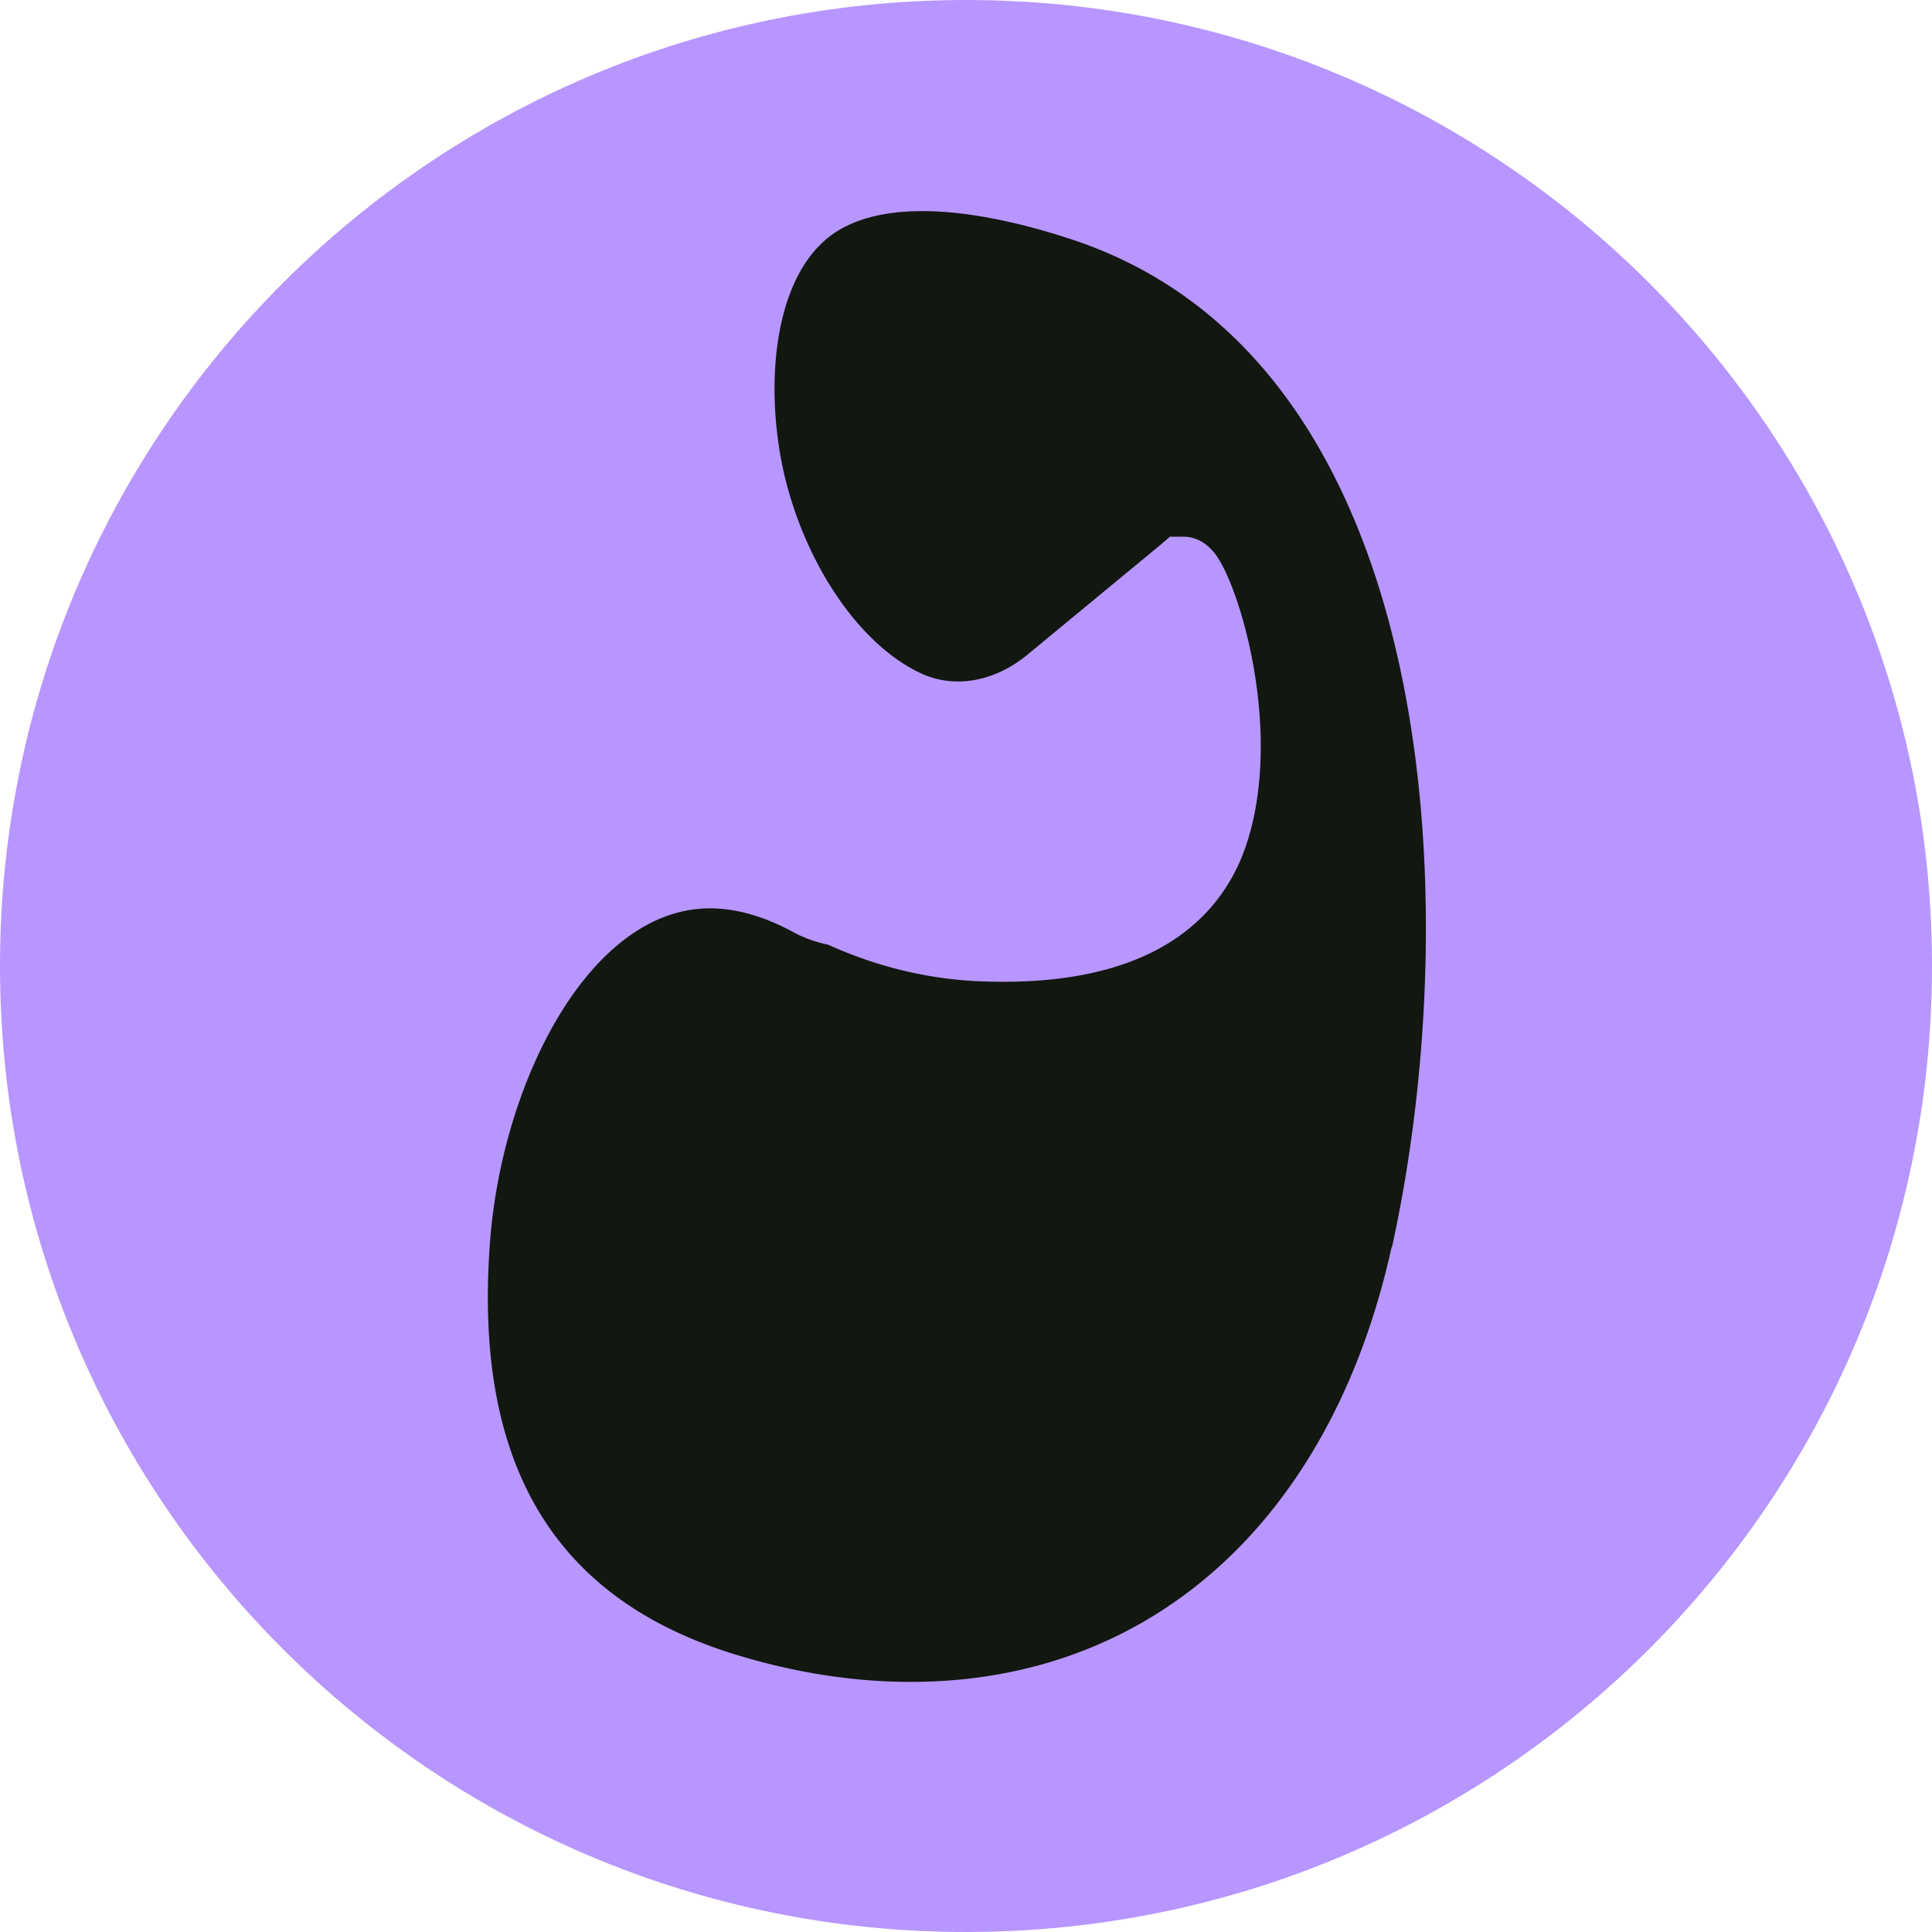<?xml version="1.0" encoding="UTF-8"?>
<svg data-bbox="0 0 113.94 113.94" viewBox="0 0 113.94 113.94" xmlns="http://www.w3.org/2000/svg" data-type="color">
    <g>
        <path fill="#b796ff" d="M113.94 56.97c0 31.464-25.506 56.97-56.97 56.97S0 88.434 0 56.97 25.506 0 56.97 0s56.97 25.506 56.97 56.97" data-color="1"/>
        <path d="M82.07 73.55C78.53 89.6 67.93 99.19 53.71 99.19c-3.3 0-6.72-.52-10.16-1.56-10.89-3.27-15.68-11.29-14.64-24.52.74-9.4 5.9-19.54 12.96-19.54 1.55 0 3.19.47 4.89 1.39a7.4 7.4 0 0 0 2.07.75c2.96 1.34 6.05 2.07 9.17 2.17.39.01.79.02 1.19.02 9.68 0 13.15-4.46 14.35-8.2 2.1-6.51-.36-14.96-1.83-16.97-.65-.89-1.41-1.08-1.93-1.08H69l-.57.49-7.86 6.49c-1.22 1-2.66 1.56-4.06 1.56-.75 0-1.47-.15-2.15-.46-3.38-1.54-6.46-5.8-7.88-10.86-1.45-5.19-1.1-12.17 2.43-14.91 1.29-1 3.14-1.51 5.49-1.51 2.53 0 5.66.61 9.04 1.75 21.66 7.36 23.02 39.53 18.65 59.36Z" fill="#121710" data-color="2"/>
    </g>
</svg>
